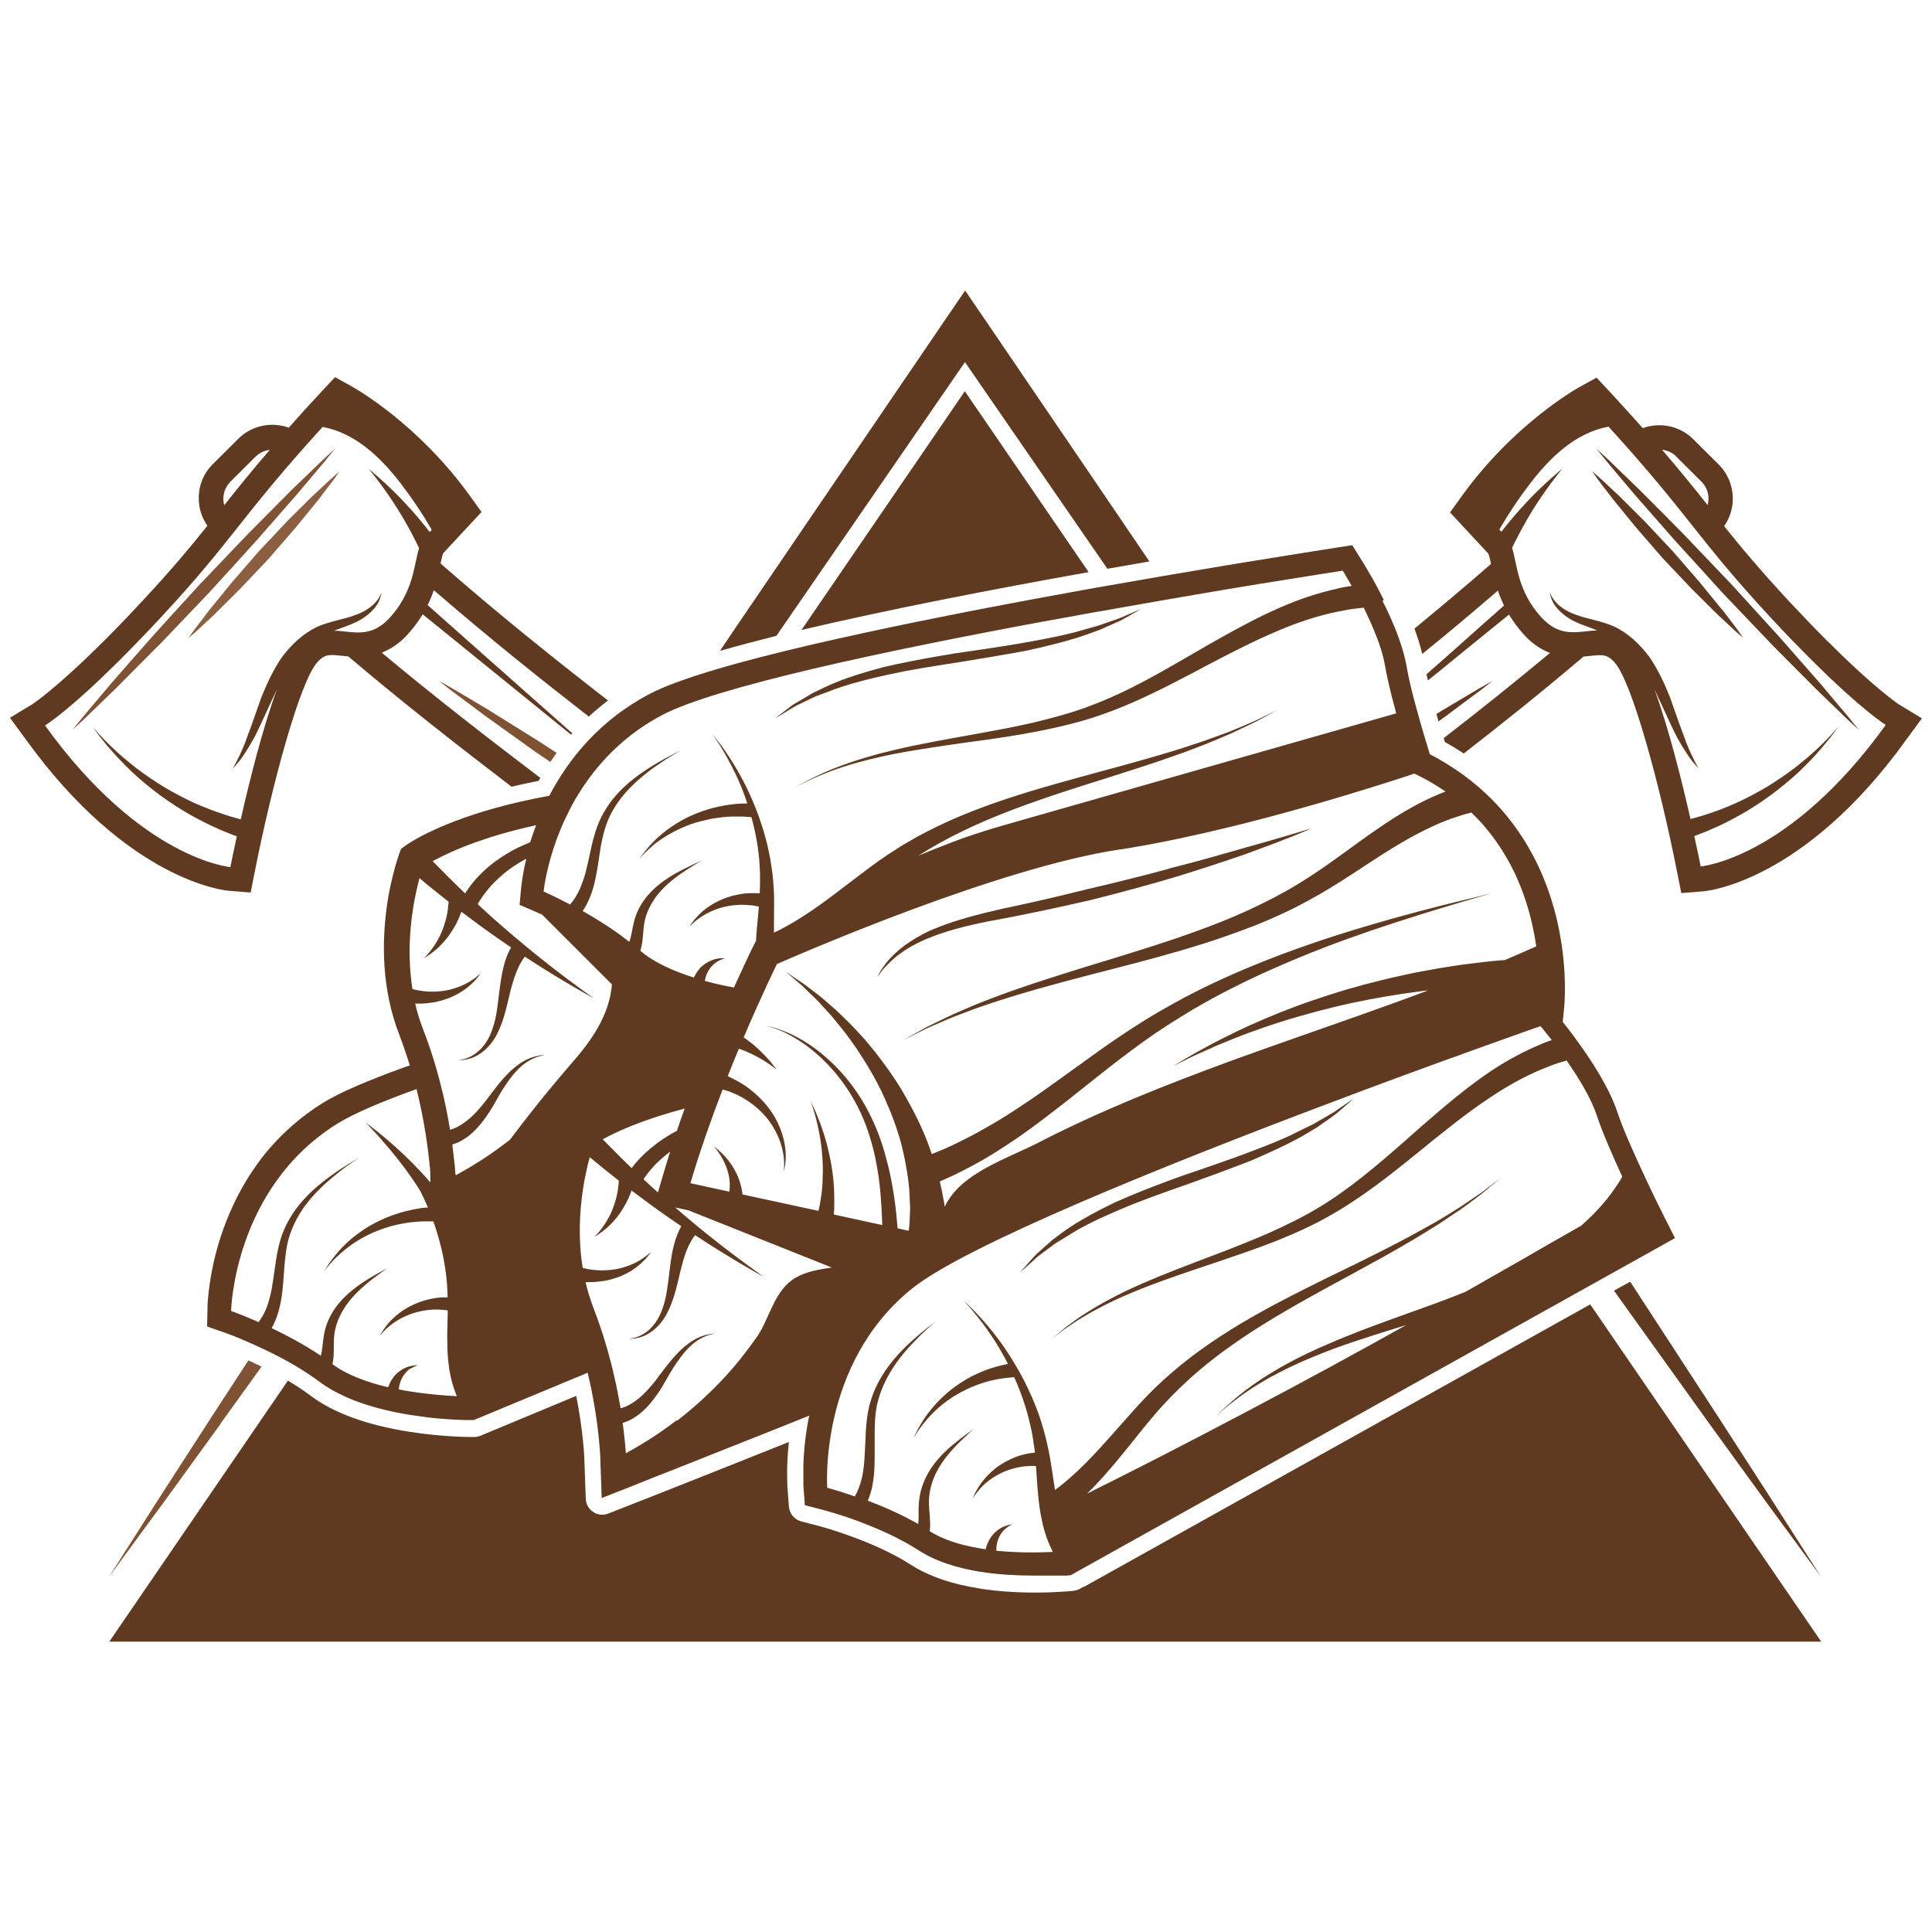 <svg xmlns="http://www.w3.org/2000/svg" id="a" viewBox="0 0 132 132"><rect width="132" height="132" fill="#fff" stroke-width="0"></rect><path d="M53.04,43.45l12.89-18.71,6.2,9,3.53,5.12c.98-.17,1.94-.34,2.87-.5l-4.17-6.14-7.28-10.7-1.14-1.67-1.14,1.67-14.56,21.39-1.05,1.56c1.18-.34,2.47-.68,3.86-1.03h-.01Z" fill="#5f3a20" stroke-width="0"></path><path d="M15.07,97.26l2.8-3.89c-.32-.15-.62-.3-.9-.42l-2.53,3.88-3.51,5.44-3.48,5.46,3.83-5.22,3.8-5.24h-.01Z" fill="#7f5234" stroke-width="0"></path><polygon points="117.41 96.83 111.38 87.57 110.27 88.18 116.78 97.26 120.58 102.5 124.41 107.72 120.92 102.27 117.41 96.83" fill="#5f3a20" stroke-width="0"></polygon><path d="M33.44,48.54c-1.03-.61-1.89-1.12-2.49-1.48-.61-.35-.96-.54-.96-.54,0,0,.31.25.87.68.56.42,1.36,1.02,2.32,1.73.97.7,2.11,1.51,3.32,2.38.36.25.73.5,1.1.75.14-.21.29-.42.43-.62-.38-.25-.76-.49-1.13-.74-1.27-.79-2.45-1.53-3.47-2.16,0,0,0,0,.01,0Z" fill="#7f5234" stroke-width="0"></path><path d="M17.12,61.01l.29-1.46c1.19-6.05,3.11-13.05,4.27-14.3.02-.03.05-.05.07-.08.47-.47.73-.46,1.66-.36.12.01.25.03.39.04,3.83,3.25,7.53,6.13,11.15,8.9.58-.14,1.2-.27,1.85-.4.04-.07.08-.13.12-.2-3.57-2.71-7.15-5.48-10.84-8.56.52-.2,1.06-.53,1.6-1.06.05-.05.1-.1.15-.16.43-.47.77-.94,1.05-1.4h0c1.07.87,2.21,1.79,3.34,2.71,2.52,2.05,5.04,4.09,6.79,5.51.03-.03.06-.06.09-.09-1.69-1.49-4.12-3.65-6.55-5.8-1.1-.97-2.19-1.94-3.22-2.86-.04-.03-.07-.07-.11-.1.17-.35.31-.69.42-1.02,3.74,3.24,7.22,6.02,10.59,8.64.42-.39.85-.75,1.31-1.1-3.63-2.82-7.38-5.81-11.44-9.36.06-.27.13-.58.18-.7l1.69-1.82.93-1-.8-1.11c-3.58-4.97-7.89-7.37-8.07-7.47l-1.14-.63-.89.95c-.86.92-1.61,1.75-2.27,2.5-1.16-.42-2.52-.17-3.45.76l-1.74,1.73c-.63.63-.97,1.46-.96,2.34,0,.68.21,1.32.59,1.87-1.16,1.45-2.42,2.97-4.46,5.16-.91.98-1.79,1.9-2.63,2.73-3.31,3.3-4.84,4.28-4.85,4.29l-1.55.94,1.07,1.46c6.99,9.7,13.61,10.34,13.88,10.36l1.49.12s0,.03,0,.03ZM15.72,32.93l1.74-1.73c.27-.27.62-.42.97-.46-1.28,1.48-2.22,2.66-3.11,3.78-.15-.55-.02-1.16.41-1.59h-.01ZM3.1,49.55s1.6-.97,5.16-4.53c.79-.79,1.68-1.71,2.67-2.77,5.11-5.5,5.45-6.86,11.11-13.08,2.25.41,4,2.11,5.37,3.9.76.99,1.46,2.04,2.09,3.13-.05.05-.09.1-.14.15-.39-.5-1.05-1.32-1.77-2.07-1.13-1.21-2.4-2.25-2.4-2.25,0,0,1.05,1.26,1.9,2.63.81,1.26,1.46,2.6,1.54,2.79-.35,1.13-.36,2.98-2.03,4.79-.04.04-.07.08-.11.11-1.26,1.27-2.45.77-3.67.74.55-.21,1.1-.38,1.58-.62.73-.37,1.22-.88,1.44-1.29.11-.21.16-.39.19-.51.02-.12.03-.18.03-.18,0,0-.03.06-.07.17-.05.11-.14.26-.28.43-.27.34-.79.72-1.49.95-.69.27-1.59.37-2.56.79-.94.45-1.77,1.22-2.41,2.09-.61.89-1.05,1.87-1.41,2.77-.33.92-.61,1.77-.89,2.49-.25.73-.51,1.31-.72,1.71-.2.4-.33.63-.33.63,0,0,.18-.19.47-.54.27-.36.63-.91,1.01-1.6.36-.7.72-1.53,1.13-2.4.13-.29.27-.58.41-.88-.97,2.63-1.88,6.27-2.47,8.88-.12-.03-.25-.07-.4-.11-.23-.06-.5-.14-.78-.24-.57-.18-1.22-.44-1.91-.73-.68-.31-1.4-.68-2.09-1.09-.69-.42-1.35-.87-1.96-1.33-.59-.47-1.14-.92-1.58-1.35-.22-.21-.42-.4-.59-.58s-.32-.33-.44-.47c-.24-.27-.37-.42-.37-.42,0,0,.12.17.33.45.1.15.24.32.4.51.15.2.33.42.54.64.4.47.9.98,1.46,1.52.57.53,1.2,1.05,1.87,1.55.67.49,1.37.94,2.05,1.33.68.38,1.33.71,1.91.96.29.13.55.24.79.33.19.08.35.14.5.19-.28,1.27-.44,2.1-.44,2.1,0,0-6.05-.49-12.66-9.67,0,0,.02-.02.02-.02Z" fill="#5f3a20" stroke-width="0"></path><path d="M10.9,44.04c1.06-1.11,2.2-2.3,3.33-3.49,1.11-1.21,2.22-2.43,3.25-3.57,1.02-1.16,1.97-2.24,2.78-3.17.8-.95,1.46-1.73,1.92-2.28.45-.56.71-.88.71-.88,0,0-.3.28-.83.77-.52.5-1.26,1.21-2.15,2.07-.87.88-1.88,1.9-2.97,2.99-1.06,1.11-2.2,2.3-3.33,3.49-1.11,1.21-2.22,2.43-3.25,3.57-1.02,1.16-1.97,2.24-2.78,3.17-.8.95-1.46,1.73-1.92,2.28-.45.56-.71.88-.71.88,0,0,.3-.28.83-.77.52-.5,1.26-1.22,2.14-2.07.87-.88,1.88-1.9,2.97-2.99h0Z" fill="#7f5234" stroke-width="0"></path><path d="M21.41,33.83c-.51.51-1.11,1.1-1.75,1.74-.62.66-1.28,1.36-1.94,2.06-.63.73-1.26,1.45-1.85,2.13-.57.7-1.1,1.35-1.56,1.91-.44.58-.8,1.06-1.06,1.39-.24.35-.38.54-.38.54,0,0,.18-.16.5-.43.31-.29.75-.7,1.28-1.19.51-.51,1.11-1.1,1.75-1.74.62-.66,1.28-1.36,1.94-2.05.63-.73,1.26-1.45,1.85-2.13.57-.7,1.1-1.35,1.56-1.91.44-.58.8-1.06,1.06-1.39.24-.35.38-.54.38-.54,0,0-.18.16-.5.43-.31.28-.75.69-1.28,1.19h0Z" fill="#8b5e3f" stroke-width="0"></path><path d="M101.11,47.2c.55-.43.87-.68.87-.68,0,0-.35.2-.96.54-.6.36-1.46.87-2.49,1.48-.12.08-.26.16-.39.24.05.17.1.33.14.51.17-.12.34-.24.5-.36.96-.72,1.76-1.32,2.32-1.73h0Z" fill="#5f3a20" stroke-width="0"></path><path d="M124.89,43.84c-.83-.83-1.71-1.75-2.63-2.73-2.03-2.19-3.3-3.71-4.46-5.16.38-.55.59-1.19.59-1.87,0-.89-.34-1.72-.96-2.34l-1.74-1.73c-.93-.93-2.29-1.18-3.45-.76-.67-.75-1.42-1.57-2.27-2.5l-.89-.95-1.14.63c-.18.1-4.49,2.5-8.07,7.47l-.8,1.11.93,1,1.69,1.82c.06.13.12.43.18.7-1.8,1.57-3.54,3.03-5.23,4.42.21.58.4,1.16.53,1.73,1.68-1.36,3.39-2.79,5.17-4.33.11.33.25.67.42,1.02-.04.03-.07.07-.11.1-1.03.91-2.13,1.88-3.22,2.86-.66.59-1.32,1.17-1.97,1.74.03.14.06.27.1.42.72-.58,1.46-1.18,2.2-1.79,1.14-.92,2.28-1.85,3.34-2.71h0c.28.46.61.93,1.05,1.4.05.05.1.11.15.16.53.53,1.07.86,1.6,1.06-2.46,2.05-4.87,3.97-7.26,5.82.03.09.05.18.08.27.45.24.87.51,1.29.78,2.68-2.08,5.39-4.25,8.18-6.62.14-.01.27-.03.39-.04.93-.1,1.19-.11,1.66.36.02.02.05.05.07.08,1.16,1.25,3.08,8.25,4.27,14.3l.29,1.46,1.49-.12c.28-.02,6.9-.66,13.88-10.36l1.07-1.46-1.55-.94s-1.55-.99-4.85-4.29h-.02ZM114.52,31.19l1.74,1.73c.43.43.56,1.04.41,1.59-.89-1.12-1.84-2.3-3.11-3.78.36.04.7.19.97.46h-.01ZM116.2,59.22s-.16-.83-.44-2.1c.15-.05.32-.11.5-.19.24-.09.51-.2.79-.33.58-.24,1.23-.58,1.91-.96.68-.39,1.38-.84,2.05-1.33.66-.5,1.3-1.02,1.87-1.55.56-.53,1.06-1.05,1.46-1.52.21-.23.38-.45.54-.64.16-.19.29-.36.4-.51.21-.29.33-.45.33-.45,0,0-.14.15-.37.42-.12.14-.27.29-.44.47-.17.18-.37.38-.59.58-.44.42-.98.88-1.58,1.35-.6.46-1.27.91-1.96,1.33-.69.41-1.41.78-2.09,1.09-.69.3-1.34.56-1.9.73-.28.1-.54.17-.78.24-.15.04-.28.08-.4.11-.59-2.61-1.5-6.25-2.47-8.88.14.29.28.59.41.88.41.87.77,1.7,1.13,2.4.38.69.74,1.24,1.01,1.6.29.36.47.54.47.54,0,0-.14-.22-.33-.63-.21-.4-.47-.98-.72-1.71-.28-.71-.56-1.57-.89-2.49-.36-.91-.8-1.88-1.41-2.77-.64-.87-1.46-1.64-2.41-2.09-.96-.42-1.86-.52-2.56-.79-.7-.23-1.22-.6-1.49-.95-.14-.17-.23-.32-.28-.43-.05-.11-.07-.17-.07-.17,0,0,.01.06.03.18.03.12.08.3.19.51.22.41.72.92,1.44,1.29.48.23,1.03.4,1.58.62-1.22.04-2.4.53-3.67-.74l-.11-.11c-1.68-1.8-1.68-3.65-2.04-4.79.09-.19.73-1.52,1.54-2.79.86-1.37,1.9-2.63,1.9-2.63,0,0-1.27,1.04-2.4,2.25-.72.76-1.39,1.57-1.77,2.07-.05-.05-.09-.1-.14-.15.63-1.09,1.33-2.14,2.09-3.13,1.37-1.79,3.12-3.49,5.37-3.9,5.66,6.22,6,7.57,11.11,13.08.99,1.07,1.88,1.98,2.67,2.77,3.56,3.56,5.16,4.53,5.16,4.53-6.61,9.18-12.66,9.67-12.66,9.67l.02.02h0Z" fill="#5f3a20" stroke-width="0"></path><path d="M118.35,39.98c-1.14-1.19-2.27-2.38-3.33-3.49-1.08-1.1-2.1-2.12-2.97-2.99-.89-.86-1.63-1.57-2.14-2.07-.53-.49-.83-.77-.83-.77,0,0,.26.32.71.88.46.55,1.12,1.34,1.92,2.28.81.93,1.76,2.01,2.78,3.17,1.04,1.14,2.15,2.35,3.25,3.57,1.14,1.19,2.27,2.38,3.33,3.49,1.09,1.1,2.1,2.12,2.97,2.99.89.86,1.63,1.57,2.14,2.07.53.49.83.77.83.77,0,0-.26-.32-.71-.88-.46-.55-1.13-1.34-1.92-2.28-.81-.93-1.76-2.01-2.78-3.17-1.04-1.14-2.14-2.35-3.25-3.57Z" fill="#5f3a20" stroke-width="0"></path><path d="M117.66,41.66c-.46-.56-.99-1.21-1.56-1.91-.59-.68-1.22-1.4-1.85-2.13-.66-.7-1.32-1.4-1.94-2.06-.64-.64-1.24-1.23-1.75-1.74-.53-.49-.97-.9-1.28-1.19-.32-.28-.5-.43-.5-.43,0,0,.14.2.38.54.25.34.62.82,1.06,1.39.46.56.99,1.21,1.56,1.91.59.68,1.22,1.4,1.85,2.13.66.7,1.32,1.4,1.94,2.05.64.64,1.24,1.23,1.75,1.74.53.49.97.9,1.28,1.19.32.28.5.43.5.43,0,0-.14-.2-.38-.54-.25-.33-.62-.82-1.05-1.39h0Z" fill="#5f3a20" stroke-width="0"></path><path d="M54.76,43.04c5.93-1.4,13.16-2.8,19.62-3.95l-8.46-12.36s-11.16,16.31-11.16,16.31Z" fill="#5f3a20" stroke-width="0"></path><path d="M74.02,108.41l-.24.14c-.14.08-.29.12-.45.14l-.29.03c-.1,0-1,.09-2.27.09-1.38,0-2.68-.09-3.85-.28-1.91-.3-3.5-.85-4.72-1.64-2.53-1.63-6.11-2.59-6.14-2.6l-1.31-.34c-.47-.12-.81-.53-.85-1.02l-.1-1.33c0-.17-.09-1.36.1-3.08-7.23,2.89-9.85,3.91-9.87,3.92l-2.47.97c-.13.05-.27.08-.41.08-.22,0-.44-.06-.62-.19-.31-.2-.5-.54-.51-.91l-.1-2.83s-.07-1.76-.55-4.19l-6.27,2.61-.26.11c-.14.06-.29.09-.44.09h-.3c-.2,0-1.99-.02-4.15-.36-2.91-.46-5.18-1.29-6.74-2.47-.48-.36-1-.7-1.54-1.02l-12.2,17.83h116.96l-15.78-23.04-34.61,19.31-.02-.02h0Z" fill="#5f3a20" stroke-width="0"></path><path d="M76.43,42.26c-.2.07-.42.15-.66.23-.23.08-.48.17-.75.26-.13.04-.27.08-.42.12s-.29.08-.44.12c-1.17.36-2.6.64-4.13.91-.38.07-.78.13-1.17.2-1.19.19-2.43.37-3.68.55-.41.07-.82.14-1.24.21-1.23.22-2.44.45-3.58.72-1.13.3-2.19.62-3.12.99-.31.12-.6.25-.88.38-.28.13-.54.26-.79.38-.24.14-.47.27-.68.4-.21.12-.41.24-.6.35-.09.05-.17.11-.25.17s-.15.12-.22.17c-.56.43-.88.67-.88.67,0,0,.35-.2.95-.57.15-.09.31-.2.5-.3.19-.09.4-.19.62-.3s.46-.22.71-.34c.26-.1.53-.2.82-.3.28-.12.58-.23.89-.33.93-.31,2-.58,3.13-.83.38-.08.76-.16,1.15-.24.79-.15,1.6-.29,2.42-.42.41-.06.82-.13,1.24-.19,1.65-.27,3.3-.54,4.84-.83,1.52-.34,2.94-.69,4.1-1.11.29-.11.57-.2.83-.3.25-.11.5-.22.72-.32s.44-.2.64-.28c.19-.09.36-.2.52-.28.31-.18.55-.32.71-.41s.25-.14.25-.14c0,0-.29.12-.8.34-.07.03-.15.07-.23.1-.16.07-.34.16-.54.23h.02Z" fill="#5f3a20" stroke-width="0"></path><path d="M79.91,59.34c-.45.12-.91.25-1.38.37-.47.12-.94.24-1.42.36-.96.24-1.93.48-2.9.7-.97.24-1.94.48-2.91.7-.48.11-.96.22-1.43.32s-.94.21-1.4.3c-1.61.37-3.12.76-4.39,1.27-.18.07-.36.15-.53.22-.68.31-1.26.67-1.75,1.02-.12.09-.23.18-.34.27-.32.27-.59.54-.8.78-.27.34-.46.61-.57.82-.11.2-.17.31-.17.31,0,0,.07-.1.21-.28.09-.14.24-.32.44-.52.07-.07.13-.14.21-.21.07-.08.15-.15.24-.23.52-.46,1.27-.96,2.24-1.37.16-.07.33-.13.5-.2s.35-.13.53-.19c1.27-.44,2.78-.76,4.41-1.05.46-.09.94-.18,1.41-.28.96-.19,1.93-.4,2.91-.62.49-.11.98-.22,1.47-.33,1.95-.49,3.88-1.01,5.68-1.54,1.79-.55,3.44-1.09,4.86-1.58,1.4-.51,2.56-.95,3.36-1.27.2-.08.38-.16.53-.22.46-.19.72-.3.72-.3,0,0-.07.02-.2.06-.21.06-.6.17-1.12.33-.31.09-.68.2-1.09.32-.68.2-1.49.43-2.39.68-.36.11-.73.21-1.12.32s-.79.22-1.2.34c-.82.23-1.7.46-2.61.69h0Z" fill="#5f3a20" stroke-width="0"></path><path d="M94.54,40.98c-.34-.69-.68-1.31-.95-1.77-.27-.47-.47-.79-.54-.9l-.66-1.06-1.11.17c-.12.02-.47.07-1.01.16-1.07.17-2.9.46-5.23.84-.47.08-.95.16-1.46.24-2.52.42-5.5.93-8.67,1.49-.64.11-1.28.23-1.93.35-2.92.53-5.96,1.1-8.93,1.7-2.31.46-4.58.94-6.73,1.42-.61.14-1.22.27-1.81.41-5.02,1.17-9.14,2.34-11.12,3.38-3.46,1.81-5.57,4.49-6.86,6.96-5.48.99-8.44,2.54-9.42,3.14-.23.14-.35.23-.37.24l-.34.25-.15.41s-.03.09-.06.19c0,.02-.02.05-.03.08-.04.12-.08.27-.14.46-.02.07-.04.14-.06.22-.09.32-.18.71-.28,1.15-.05.22-.09.46-.14.71s-.08.52-.12.79c-.32,2.35-.36,5.56.87,8.71.18.47.34.93.49,1.39.08.23.15.46.22.68-.21.08-.41.15-.62.22-.21.08-.41.15-.6.22-1.15.43-2.17.85-3.03,1.24-.69.32-1.27.62-1.73.91-1.42.89-2.58,1.92-3.54,3.01-.32.36-.61.73-.88,1.11-.55.75-1,1.51-1.39,2.27-.77,1.51-1.25,2.97-1.55,4.21-.04.15-.07.3-.1.45-.28,1.32-.36,2.31-.38,2.7v.17l-.03,1.33,1.31.46s.14.05.38.14c.16.06.36.14.59.24.89.37,2.28.99,3.64,1.78.61.36,1.22.75,1.78,1.17.25.19.53.37.83.54.41.23.85.45,1.34.65,1.14.46,2.49.82,4.06,1.07.4.06.79.11,1.15.16.12.01.24.03.36.04.35.04.68.06.97.08.49.04.88.05,1.15.06h.65l.13-.05.13-.05,7.53-3.13c.1.4.18.8.26,1.17.08.38.14.74.2,1.08.06.34.11.67.15.97.02.15.04.3.06.44.16,1.26.19,2.05.19,2.07l.1,2.83,2.47-.97s.02,0,.04-.02c.02,0,.04-.02.07-.03.19-.07.61-.24,1.33-.53.08-.03.17-.07.26-.1.18-.07.38-.15.59-.23.64-.25,1.43-.57,2.39-.95.8-.32,1.71-.68,2.74-1.09.21-.08.42-.17.64-.25,1.09-.43,2.3-.92,3.65-1.46-.14.66-.23,1.27-.29,1.83-.02.14-.03.28-.04.41-.04.4-.06.76-.07,1.08v1.47l.1,1.33,1.31.34s.07.02.18.05c.22.06.64.19,1.18.36.27.09.57.19.89.31.16.06.32.12.49.19.34.13.69.27,1.05.43.18.08.36.16.54.24.36.17.73.35,1.09.55.36.19.71.4,1.05.62.41.26.86.5,1.37.7.34.14.69.26,1.07.37s.78.2,1.2.29c.21.04.42.08.64.11h0c.31.05.62.09.93.12.03,0,.06,0,.09.01.29.03.58.05.86.07h.12c.27.02.54.03.79.04h.13c.25,0,.49.01.72.01h2.19l.29-.03.24-.14,39.89-22.25,1.14-.64-.45-.89-.23-.45s-.16-.32-.4-.81c-.06-.12-.13-.26-.2-.4-.49-1.01-1.2-2.51-1.8-3.89-.04-.1-.08-.2-.13-.3-.08-.2-.16-.39-.24-.57-.15-.37-.29-.73-.4-1.05-.03-.08-.06-.16-.08-.23-.55-1.66-1.77-3.54-2.76-4.89-.12-.17-.24-.33-.35-.48-.08-.11-.16-.21-.23-.3-.15-.19-.28-.36-.4-.51l.11-1.1v-.06c0-.06.01-.16.02-.3.01-.21.02-.51.02-.87,0-1.22-.13-3.23-.76-5.47-1.13-4-3.41-7.21-6.66-9.41-.57-.39-1.18-.75-1.81-1.08-.39-1.27-.93-3.08-1.29-4.58-.12-.5-.22-.97-.29-1.37-.03-.18-.07-.37-.11-.55-.22-.94-.6-1.95-1.02-2.89-.17-.37-.34-.74-.52-1.08l.09-.08h0ZM59.28,102.56c.08-.18.15-.39.22-.62s.12-.49.16-.77c.09-.55.1-1.18.1-1.83v-1.35c0-.69.02-1.38.17-2.04.05-.22.11-.44.18-.65.14-.42.32-.82.52-1.2.5-.94,1.15-1.72,1.72-2.32.34-.36.65-.67.91-.9.08-.08.16-.15.24-.22s.14-.12.19-.17c.17-.15.26-.23.26-.23,0,0-.04.03-.13.1-.04.03-.09.07-.15.12s-.13.1-.21.16c-.31.24-.74.59-1.23,1.04-.25.23-.51.48-.77.76-.13.14-.26.29-.39.44s-.26.32-.38.49c-.51.68-.95,1.49-1.22,2.4-.21.69-.28,1.42-.32,2.11,0,.23-.02.46-.03.68-.02.45-.04.87-.07,1.27-.03.39-.08.76-.15,1.08-.13.59-.32,1.03-.5,1.33-1.11-.39-1.88-.59-1.88-.59,0,0-.62-8.45,5.79-13.61,3.71-2.98,17.48-8.51,28.44-12.64.89-.33,1.76-.66,2.6-.98,1.97-.73,3.81-1.41,5.41-1.99.23-.08.46-.17.68-.24.44-.16.86-.31,1.26-.46,2.8-1.01,4.55-1.62,4.55-1.62,0,0,.02.02.06.07.04.04.09.11.16.19.13.16.32.4.55.69-.07.02-.14.05-.22.08-.24.08-.51.19-.81.33-.54.23-1.17.54-1.86.93-.17.1-.35.2-.53.31-.54.33-1.11.71-1.69,1.14-1.56,1.14-3.24,2.61-5.01,4.18-1.78,1.56-3.68,3.2-5.83,4.49-.27.16-.54.32-.82.47s-.56.3-.84.44c-.56.28-1.13.55-1.71.81-1.15.5-2.31.96-3.43,1.39-.56.21-1.12.42-1.66.63-.82.31-1.6.62-2.35.92-.75.31-1.45.61-2.11.92-.22.1-.43.2-.64.31-.21.1-.4.2-.6.31-.39.2-.75.41-1.08.6-.17.1-.33.2-.48.29-.46.29-.86.56-1.19.82-.11.08-.22.15-.32.23s-.19.15-.27.22c-.17.14-.3.26-.42.35-.23.19-.35.29-.35.29,0,0,.13-.1.36-.28.06-.04.12-.09.2-.15s.15-.12.24-.18c.17-.13.37-.27.61-.42.34-.24.75-.49,1.22-.76.16-.09.32-.18.49-.27.68-.37,1.47-.75,2.36-1.12,1.77-.75,3.92-1.46,6.22-2.23,1.15-.39,2.34-.8,3.53-1.26.89-.36,1.78-.73,2.64-1.16.29-.14.58-.29.86-.45.57-.31,1.12-.64,1.66-.99,1.61-1.04,3.09-2.21,4.47-3.33,1.84-1.5,3.55-2.88,5.11-3.91,1.55-1.05,2.95-1.73,3.96-2.11.5-.22.92-.32,1.19-.41.04,0,.08-.02.11-.04.2.29.41.6.61.91s.4.64.58.96c.37.65.68,1.3.88,1.9.38,1.15,1.08,2.75,1.74,4.18-.11.18-.24.41-.42.66-.36.55-.9,1.24-1.63,1.97-.24.24-.51.49-.79.74h-.02c-1.32.75-2.63,1.5-3.94,2.26-1.3.74-2.61,1.49-3.91,2.23-.71.29-1.43.56-2.16.83-2,.73-4.02,1.42-5.87,2.17-.23.09-.46.19-.69.28-.45.19-.89.38-1.32.57-1.07.48-2.04.98-2.89,1.48-1.36.8-2.41,1.6-3.09,2.21-.35.29-.6.55-.78.72s-.27.26-.27.26l.02-.02s.13-.11.26-.23c.19-.16.44-.41.81-.68.62-.5,1.52-1.13,2.67-1.77.16-.09.33-.18.51-.27,1.22-.64,2.68-1.26,4.29-1.84.23-.08.46-.16.7-.24,1.2-.41,2.47-.8,3.76-1.2-1.72.96-3.44,1.91-5.17,2.85-3.83,2.08-7.7,4.12-11.59,6.12-1.68.86-3.36,1.71-5.05,2.55.71-.69,1.53-1.6,2.41-2.69.72-.87,1.47-1.86,2.33-2.85.17-.2.35-.39.53-.59.36-.39.74-.78,1.14-1.16.4-.38.81-.76,1.25-1.13.65-.55,1.34-1.09,2.06-1.6s1.46-1.01,2.22-1.48c2.03-1.27,4.15-2.41,6.14-3.49.5-.27.99-.54,1.46-.8.24-.13.47-.26.71-.39,1.16-.65,2.24-1.28,3.2-1.88.39-.23.75-.47,1.09-.7s.66-.45.97-.65c.15-.11.29-.21.43-.31.41-.3.78-.58,1.09-.82.2-.17.38-.32.54-.45s.29-.24.4-.33l.33-.27s-.03.02-.09.07c-.03.02-.07.05-.11.08-.17.13-.45.34-.82.62-.09.07-.19.15-.3.23-.11.07-.22.15-.34.23-.36.25-.77.52-1.23.83-.16.1-.32.19-.48.3-.5.31-1.03.64-1.63.96-.39.22-.8.45-1.23.68-.64.35-1.33.7-2.04,1.06-.48.24-.96.48-1.46.73-.25.12-.5.25-.76.37-1.02.5-2.08,1.01-3.14,1.55-1.07.54-2.14,1.1-3.2,1.7-2.11,1.19-4.14,2.55-5.85,4.06-.22.19-.43.38-.63.57-.61.57-1.18,1.16-1.7,1.74-.68.77-1.33,1.5-1.93,2.17-.3.33-.58.65-.86.94-.83.88-1.57,1.57-2.16,2.04-.19.16-.37.29-.53.41-.05-.32-.1-.65-.15-.99-.08-.55-.17-1.13-.29-1.73-.13-.6-.27-1.2-.46-1.8-.18-.6-.4-1.19-.65-1.76s-.51-1.12-.8-1.64c-.57-1.04-1.19-1.97-1.78-2.72-.44-.56-.85-1.03-1.2-1.4-.11-.12-.22-.23-.32-.33-.39-.39-.62-.61-.62-.61,0,0,.21.23.57.65.27.32.61.74.99,1.26.12.17.25.36.38.55.38.56.76,1.21,1.12,1.91-.04,0-.09.02-.15.03-.12.02-.27.06-.44.1-.17.04-.36.09-.56.16-.4.12-.85.32-1.32.55-.46.24-.92.53-1.35.86-.43.34-.82.7-1.16,1.08-.17.19-.32.38-.46.56-.07.09-.14.18-.2.27s-.12.18-.17.26c-.11.17-.2.33-.28.47-.08.14-.15.27-.2.38-.08.16-.13.27-.15.31v.02-.02s.1-.14.19-.29c.03-.05.07-.11.1-.16.04-.06.08-.12.13-.18.09-.13.2-.28.33-.43.06-.08.13-.16.2-.24.21-.24.46-.48.73-.73.18-.16.38-.32.59-.47s.42-.3.65-.43c.45-.26.92-.49,1.38-.66.46-.17.9-.3,1.29-.37.19-.04.37-.07.53-.09.16-.02.3-.04.42-.05.15-.01.26-.02.32-.03.46,1.02.85,2.14,1.1,3.27.14.57.22,1.15.3,1.71,0,.06.01.12.02.18h-.06c-.17.02-.4.05-.68.12-.28.06-.58.17-.89.31s-.62.32-.91.52c-.57.42-1.04.95-1.31,1.39-.14.22-.24.42-.3.55-.06.14-.1.22-.1.22,0,0,.01-.02.04-.05s.06-.08.1-.14c.08-.12.21-.29.38-.48.33-.38.87-.79,1.47-1.07s1.26-.43,1.76-.45c.23-.02.43-.02.57,0,.01.19.03.38.04.57.07,1.1.15,2.16.36,3.11.04.22.09.43.15.63.11.4.25.77.39,1.1.07.16.14.31.21.45-.8.04-2.27.08-3.86-.08,0-.22.02-.48.11-.73.12-.35.34-.65.57-.82.11-.09.21-.15.29-.19.04-.02.07-.03.09-.04s.03-.02.03-.02c0,0-.05,0-.14.02-.09.01-.21.04-.36.1-.29.1-.64.34-.9.67-.05.07-.1.14-.14.21-.13.22-.22.47-.28.7-.08-.01-.16-.02-.25-.04-.82-.13-1.63-.32-2.36-.6-.44-.17-.85-.36-1.21-.6.03-.21.04-.45.02-.7,0-.23-.03-.48-.05-.73s-.03-.5-.02-.75c.03-.51.15-1.03.36-1.52.41-.99,1.15-1.8,1.72-2.37.29-.28.54-.51.71-.67.18-.16.28-.25.28-.25,0,0-.11.08-.3.22-.14.1-.34.24-.56.41-.07.06-.15.11-.23.18-.64.5-1.48,1.22-2.04,2.22-.28.49-.49,1.05-.58,1.62-.07.43-.07.84-.07,1.19v.33c0,.12-.02.23-.03.33-1.14-.65-2.36-1.18-3.41-1.58h0l-.04.02ZM96.62,52.85c.79.37,1.49.78,2.14,1.23-.13.05-.26.1-.4.16-.56.23-1.23.54-1.95.95-.72.4-1.5.89-2.32,1.46-.41.28-.83.58-1.26.89-1.29.93-2.68,1.98-4.23,2.91-1.03.63-2.15,1.2-3.32,1.74s-2.39,1.02-3.64,1.47c-.62.23-1.25.44-1.88.65-.63.21-1.26.41-1.89.61-1.25.4-2.5.77-3.7,1.14-2.4.74-4.63,1.46-6.5,2.18-.46.18-.92.35-1.33.53-.42.18-.81.35-1.18.51-.18.08-.36.17-.53.25-.51.24-.96.47-1.35.66-1,.56-1.58.88-1.58.88,0,0,.59-.29,1.62-.81.54-.23,1.17-.52,1.92-.82.38-.14.78-.3,1.21-.46.42-.16.88-.3,1.36-.47,1.9-.63,4.16-1.26,6.6-1.89.61-.16,1.23-.32,1.86-.48,1.89-.49,3.84-1,5.77-1.61.32-.1.64-.2.96-.31.96-.32,1.9-.66,2.82-1.02.31-.12.61-.25.91-.38.9-.39,1.77-.8,2.6-1.26.28-.15.55-.3.81-.45.53-.31,1.04-.62,1.53-.93,1.23-.78,2.34-1.55,3.38-2.18,1.65-1.03,3.09-1.71,4.14-2.08.53-.18.94-.31,1.23-.38.04,0,.07-.02.1-.03,1.31,1.25,2.25,2.66,2.93,4.06.1.2.19.4.27.6.52,1.2.85,2.38,1.06,3.45.04.18.07.36.1.53s.05.34.08.51c-.72.32-1.44.63-2.16.94h-.14c-.51.04-1.1.1-1.72.18-.32.04-.64.08-.98.12-1.01.14-2.11.33-3.26.55-.38.08-.77.16-1.16.25-.78.17-1.58.37-2.37.58-.4.11-.79.22-1.19.33-.79.24-1.57.49-2.33.75s-1.5.54-2.21.82c-1.41.57-2.7,1.15-3.77,1.7-.27.14-.53.27-.77.39-.24.13-.47.26-.68.37-.32.17-.61.33-.86.48-.08.05-.16.1-.24.14-.45.27-.76.45-.88.52-.04.02-.06.04-.06.04,0,0,.2-.1.57-.28l.42-.21c.31-.16.7-.33,1.15-.53.22-.1.46-.21.71-.32s.52-.21.8-.33c.28-.12.57-.23.87-.35.91-.35,1.93-.71,3.02-1.05.36-.11.73-.23,1.11-.33.38-.11.76-.21,1.15-.32.77-.2,1.57-.4,2.36-.57,1.6-.34,3.22-.61,4.75-.81.16-.02.32-.04.48-.05-1.67.63-3.36,1.23-5.05,1.83-2.82,1-5.64,1.97-8.44,2.99-1.12.41-2.24.83-3.35,1.26-2.22.86-4.41,1.76-6.56,2.75-1.07.49-2.14,1.01-3.19,1.55-2.19,1.13-5.39,2.11-6.43,4.4-.03-.18-.06-.38-.1-.57-.06-.37-.15-.76-.24-1.16.06-.03.12-.05.19-.08.11-.05.23-.1.35-.16.12-.06.26-.12.4-.18.42-.2.89-.44,1.42-.73.17-.1.35-.2.54-.3.37-.21.75-.44,1.15-.7.4-.25.81-.52,1.24-.82.64-.44,1.3-.92,1.98-1.44.91-.69,1.85-1.43,2.82-2.21.24-.19.49-.39.74-.59.99-.78,2.02-1.58,3.09-2.35,1.07-.77,2.21-1.49,3.36-2.18,1.75-1.03,3.57-1.94,5.37-2.74.6-.27,1.2-.52,1.79-.77,1.18-.49,2.35-.94,3.46-1.34.56-.2,1.1-.39,1.63-.57s1.04-.35,1.53-.51c.25-.08.49-.16.72-.23,1.65-.53,3.05-.95,4.07-1.25,1.17-.34,1.83-.53,1.83-.53,0,0-.38.09-1.07.26-.11.03-.24.06-.37.09s-.27.07-.42.1c-.3.07-.62.15-.98.24-.18.05-.36.09-.56.14-.96.24-2.09.54-3.35.89-.5.14-1.02.29-1.56.45-2.96.87-6.44,2.03-9.86,3.58-.93.42-1.86.87-2.77,1.35-1.21.65-2.4,1.33-3.53,2.07-1.13.73-2.21,1.49-3.24,2.24-1.03.74-2.02,1.46-2.97,2.13-.47.33-.93.65-1.39.95-.22.15-.45.3-.67.44s-.43.28-.65.41c-.21.13-.42.26-.63.38-.21.12-.41.24-.61.35-.59.34-1.15.63-1.66.88-.34.17-.66.32-.95.45-.15.07-.29.12-.42.18-.11.04-.21.08-.3.12-.1.04-.19.08-.27.11-.06-.18-.12-.36-.19-.55-.46-1.27-1.12-2.57-1.86-3.82-.37-.62-.78-1.22-1.2-1.79-.21-.29-.43-.57-.64-.84-.22-.27-.44-.54-.65-.79-.11-.12-.23-.25-.34-.37s-.22-.24-.33-.36c-.22-.24-.44-.46-.66-.67s-.43-.42-.64-.62c-.22-.19-.43-.37-.63-.55-.39-.36-.79-.65-1.13-.91-.17-.13-.33-.25-.48-.36-.15-.1-.29-.2-.42-.28-.19-.13-.35-.24-.47-.32-.04-.03-.08-.05-.11-.08-.14-.09-.21-.14-.21-.14,0,0,.27.23.73.63.12.1.25.21.39.33.13.13.28.27.43.42.31.3.66.62,1,1.02.18.19.36.39.55.6.18.21.36.44.55.67.39.45.74.97,1.12,1.49.71,1.07,1.42,2.23,1.96,3.45.14.3.26.61.39.91.25.61.46,1.22.64,1.82.09.3.17.6.23.89.07.29.13.58.18.86.16.84.26,1.62.28,2.3,0,.23.02.45.03.65,0,.2,0,.4-.02.58,0,.18,0,.35-.02.51,0,.16-.02.3-.04.42,0,.05,0,.09-.02.14l-.76-.17v-.07c-.02-.24-.05-.53-.08-.87s-.08-.72-.14-1.13c-.09-.62-.21-1.33-.39-2.08-.12-.5-.26-1.02-.43-1.55s-.38-1.07-.62-1.6c-.12-.27-.25-.53-.39-.79-.55-1.05-1.27-2.02-2.03-2.82-.19-.2-.39-.39-.58-.57-.59-.54-1.19-.99-1.75-1.32-.75-.45-1.41-.72-1.88-.86-.23-.08-.42-.12-.54-.15-.13-.03-.19-.05-.19-.05,0,0,.07.02.19.06s.31.09.54.18c.23.08.51.2.81.36.31.16.65.36,1,.6.36.24.72.53,1.09.86s.73.7,1.08,1.11c.35.41.68.85.98,1.32s.57.96.81,1.47c.94,2.04,1.26,4.21,1.38,5.8,0,.19.03.38.04.55.03.53.04.98.06,1.33l-3.31-.72c.02-.21.03-.47.03-.78,0-.39,0-.85-.04-1.35s-.11-1.02-.21-1.54c-.05-.26-.11-.52-.17-.78-.12-.51-.27-1-.42-1.44-.07-.22-.15-.42-.23-.61-.14-.38-.28-.69-.38-.9-.1-.21-.16-.34-.16-.34,0,0,.02.07.07.2,0,.04.03.09.05.15.05.17.12.39.19.64.02.09.05.18.07.27.2.76.38,1.78.43,2.78.03.5.02,1,0,1.45s-.07.88-.13,1.23c-.05.32-.1.58-.15.77l-5.19-1.12c-.03-.33-.13-.74-.28-1.14-.05-.13-.11-.27-.18-.39-.27-.54-.65-1-.96-1.3-.16-.15-.29-.27-.39-.34s-.15-.12-.15-.12c0,0,.05.05.12.15.08.09.19.23.3.41.23.34.46.84.58,1.33.11.45.11.89.06,1.21l-2.66-.58c.32-1.09.68-2.19,1.05-3.26s.76-2.13,1.15-3.14c.19.05.44.12.74.25.33.13.72.34,1.1.61.39.27.77.6,1.1.99.68.78,1.08,1.77,1.2,2.52.07.38.07.69.06.91,0,.22-.02.34-.02.34,0,0,.03-.12.07-.33.04-.21.08-.52.06-.91-.02-.77-.3-1.86-.95-2.82-.24-.36-.52-.69-.82-.99-.1-.1-.2-.19-.3-.28-.31-.27-.62-.51-.92-.69-.1-.06-.2-.12-.29-.17-.13-.07-.25-.13-.36-.19s-.22-.11-.32-.15c.26-.65.51-1.28.76-1.88.29.1.65.24,1,.42.41.2.81.45,1.1.65.29.2.48.36.48.36,0,0-.14-.2-.37-.48s-.57-.64-.94-.98c-.31-.29-.65-.54-.94-.74,1.27-2.98,2.27-5.01,2.27-5.01,0,0,4.12-1.83,9.29-3.75,4.57-1.69,9.96-3.45,14.07-4.07.27-.04.55-.08.83-.13,2.23-.37,4.6-.89,6.89-1.45.29-.07.57-.14.85-.21,2.26-.57,4.42-1.18,6.25-1.72.23-.07.45-.13.67-.2.65-.2,1.26-.38,1.8-.55,1.81-.56,2.92-.94,2.92-.94h-.03,0ZM31.12,80.27c-.02-.32-.06-.8-.14-1.42-.02-.2-.05-.42-.08-.65.26-.08.58-.21.88-.42.52-.33.99-.86,1.42-1.46.08-.12.17-.24.25-.37.16-.25.32-.51.46-.77.07-.13.15-.26.22-.39.22-.38.46-.74.7-1.07.33-.44.67-.81,1.03-1.06.35-.26.69-.4.95-.48.12-.04.23-.06.3-.07s.11-.02.11-.02h-.11c-.07,0-.18,0-.31.04-.13.02-.29.06-.47.12-.09.03-.18.07-.27.11s-.19.09-.29.15c-.39.22-.81.56-1.19.97-.39.41-.75.88-1.11,1.36-.35.47-.71.93-1.09,1.3-.37.38-.77.66-1.12.85-.18.09-.36.16-.51.2-.08-.47-.17-.98-.28-1.52-.06-.27-.12-.54-.18-.82-.33-1.4-.77-2.96-1.39-4.54-.11-.29-.21-.58-.3-.87-.09-.29-.17-.58-.23-.87h.33c.29,0,.62-.04.97-.09.34-.07.69-.17,1.03-.3.67-.27,1.24-.67,1.6-1.04.19-.18.32-.34.41-.46.04-.06.08-.11.1-.14s.04-.05.04-.05c0,0-.06.06-.17.15-.11.1-.28.23-.49.36-.42.28-1.04.54-1.71.67-.67.12-1.35.1-1.86,0-.13-.02-.24-.04-.34-.07-.03,0-.07-.02-.1-.02-.48-3.02.03-5.82.41-7.3.03-.1.05-.19.07-.28.15.12.31.25.48.4s.37.3.57.46c.29.23.61.49.94.75,0,.06,0,.14-.02.22s-.02.18-.03.29c-.03.21-.07.45-.14.71s-.15.52-.26.78c-.05.13-.11.26-.17.38-.19.37-.4.7-.6.95-.13.17-.25.3-.33.39s-.14.14-.14.14c0,0,.25-.14.59-.4.26-.19.56-.47.84-.8.09-.11.19-.22.27-.34.17-.24.33-.49.47-.74.13-.25.24-.49.32-.71.03-.07.05-.13.07-.19.78.59,1.62,1.21,2.48,1.81.31.21.61.42.92.63-.03.06-.07.13-.12.22-.12.24-.27.6-.38,1.05-.09.33-.16.71-.22,1.11-.04.27-.07.55-.11.83-.05.42-.1.86-.17,1.28-.05.28-.11.56-.19.82-.08.26-.17.52-.28.75-.22.46-.52.84-.84,1.09-.23.2-.48.32-.68.4-.07.03-.13.05-.19.07-.06.02-.11.03-.16.04-.05,0-.09.02-.12.02-.07,0-.1.02-.1.02h.11c.07,0,.17,0,.3-.03s.28-.05.44-.11c.17-.06.35-.14.53-.26.09-.06.18-.12.27-.19.27-.22.53-.5.75-.84.29-.46.51-1.01.68-1.57.17-.56.29-1.14.42-1.66.03-.13.06-.26.1-.38.1-.37.21-.7.32-.98.15-.38.31-.66.43-.84.06-.1.12-.17.15-.21.96.63,1.87,1.2,2.63,1.65,1.24.74,2.08,1.2,2.08,1.2,0,0-.2-.14-.54-.39s-.83-.6-1.41-1.04c-1.01-.76-2.3-1.78-3.58-2.87-.18-.16-.37-.31-.55-.47-.64-.55-1.26-1.11-1.85-1.66.01-.03.03-.05.05-.09.04-.08.1-.18.18-.29.04-.06.08-.12.12-.18.04-.06.09-.13.15-.2.16-.21.35-.45.59-.69.4-.41.91-.86,1.56-1.27.21-.14.44-.27.67-.39-.13.52-.21.96-.26,1.28s-.07.52-.08.57l-.12,1.3,1.27.55s.1.04.27.12l4.77,4.77c-.05.55-.16,1.06-.33,1.56-.34.99-.88,1.88-1.51,2.71-.31.41-.65.81-.99,1.2-1.44,1.66-2.82,3.38-4.14,5.14-.07.05-.14.11-.21.16-.19.14-.38.28-.56.42s-.37.26-.55.39c-.36.25-.7.47-1.03.67-.32.2-.62.38-.89.53-.15.09-.3.17-.43.24l-.05-.03v.02ZM33.52,57.2c.18-.06.36-.11.55-.17.76-.22,1.61-.44,2.56-.65-.08.21-.15.41-.22.6-.07.2-.13.39-.19.57-.28.11-.54.23-.8.35s-.49.25-.72.39c-.71.42-1.29.87-1.74,1.31-.27.26-.5.51-.68.74-.06.07-.12.15-.17.22s-.1.14-.14.2c-.08.1-.14.2-.19.28-.44-.42-.85-.82-1.21-1.18-.4-.4-.74-.75-1.01-1.02.38-.21.94-.49,1.69-.81.12-.05.26-.11.39-.16.54-.22,1.17-.44,1.88-.67ZM45.36,80.08l-.41,1.39c-.34-.3-.67-.61-.98-.9.03-.04.05-.08.08-.12.08-.11.16-.24.28-.38.16-.2.36-.43.6-.66s.53-.48.86-.73c-.15.46-.29.93-.43,1.4ZM46.78,75.74c-.18.5-.36,1.01-.53,1.52-.07.04-.14.07-.21.11-.29.16-.56.33-.81.5-.13.08-.25.17-.36.26-.23.17-.44.34-.63.51-.1.08-.19.17-.27.25-.17.16-.32.32-.45.47-.13.14-.24.29-.33.41,0,0-.02.02-.03.04-.35-.33-.67-.65-.97-.95-.4-.4-.74-.75-1.01-1.02.89-.49,2.7-1.34,5.61-2.1h0ZM28.1,93.49c.12-.08.23-.13.31-.16.08-.03.13-.05.13-.05h-.14s-.1,0-.16.02-.13.02-.21.04c-.31.07-.69.26-.99.57-.24.25-.42.57-.52.87-1.41-.33-2.81-.83-3.81-1.58.05-.2.08-.44.09-.68.01-.23,0-.48.01-.72,0-.25.01-.49.05-.74.02-.12.04-.25.08-.37.06-.25.15-.49.26-.73.06-.12.12-.24.18-.35.13-.23.28-.45.44-.66.32-.41.69-.77,1.04-1.08.09-.08.17-.15.26-.22s.17-.14.25-.2c.32-.25.6-.45.79-.59s.31-.22.31-.22c0,0-.03.02-.09.05s-.14.08-.24.13c-.21.12-.51.28-.86.49-.26.16-.56.35-.86.57-.5.37-1.03.83-1.45,1.4-.34.46-.6.98-.75,1.53-.15.56-.16,1.09-.23,1.49-.02.12-.04.23-.07.33-1.11-.75-2.32-1.39-3.36-1.89.15-.26.29-.57.41-.94.04-.12.08-.25.11-.39.19-.71.26-1.57.32-2.46.03-.44.07-.9.13-1.35s.15-.89.3-1.31c.22-.63.53-1.22.89-1.74.12-.17.25-.34.38-.5.26-.32.53-.61.81-.88.27-.27.54-.5.8-.72.51-.43.96-.76,1.28-.98.32-.23.5-.35.5-.35,0,0-.19.11-.53.32-.33.2-.81.5-1.35.89s-1.16.88-1.74,1.5c-.58.61-1.12,1.37-1.48,2.23-.37.87-.51,1.85-.63,2.72-.06.44-.12.86-.19,1.24-.07.39-.16.74-.26,1.05-.09.29-.2.53-.31.74-.06.1-.11.2-.17.29s-.11.16-.16.23c-1.11-.49-1.88-.76-1.88-.76,0,0,.16-8.35,7.23-12.78,1.12-.7,3.02-1.51,5.44-2.38.53,2.13.77,3.96.88,5.04,0,.11.02.21.03.3.02.19.03.34.03.46v.58c-.2-.24-.41-.48-.63-.71-.75-.81-1.55-1.56-2.23-2.14-.02-.02-.03-.03-.03-.03l.02.02c-.1-.09-.21-.18-.31-.26-.18-.15-.35-.29-.5-.41s-.28-.22-.39-.3c-.06-.04-.1-.08-.15-.11-.13-.1-.2-.15-.2-.15,0,0,.11.11.3.31.1.1.21.22.34.36.13.14.28.3.43.48.63.7,1.42,1.67,2.12,2.69.19.27.37.55.54.82.09.18.18.37.27.56.09.19.17.39.26.59h-.15c-.06,0-.13,0-.21.02-.08,0-.16.02-.25.04-.18.02-.37.06-.58.11-.42.08-.9.23-1.4.41-.49.19-.99.43-1.47.71-.47.29-.91.61-1.29.94-.38.34-.71.68-.96,1-.13.15-.24.3-.34.44-.1.13-.18.25-.24.35-.12.2-.2.32-.2.32,0,0,.08-.11.23-.29.07-.09.17-.2.28-.32s.23-.26.38-.39c.28-.28.65-.57,1.05-.86.41-.28.88-.54,1.36-.76.49-.21.99-.39,1.48-.51.49-.11.95-.2,1.36-.23.2-.02.39-.03.56-.04h.76c.09.26.18.53.26.8s.16.54.23.82c.14.55.25,1.12.33,1.68.04.29.08.58.1.86.02.29.04.57.05.85v.18h-.37c-.12,0-.25.02-.39.04-.29.03-.61.11-.94.21-.33.11-.67.25-.98.42-.63.35-1.16.83-1.48,1.24-.08.1-.15.2-.21.29-.06.09-.11.16-.15.23-.08.13-.12.21-.12.21,0,0,.01-.02.04-.05.03-.03.06-.08.11-.13.05-.06.11-.12.19-.2.07-.08.16-.16.26-.24.38-.34.97-.69,1.61-.91.32-.11.65-.18.97-.23.32-.04.62-.06.88-.04.24,0,.44.03.59.05,0,.19,0,.37-.01.56,0,.27-.01.54-.02.81s0,.53,0,.79c0,.52.03,1.02.09,1.5.09.87.33,1.64.56,2.2-.68-.03-1.83-.11-3.11-.31-.28-.04-.56-.09-.85-.15.01-.22.07-.47.18-.7.15-.33.41-.61.66-.76h0v.02ZM46.21,97.05c-.19.14-.38.28-.56.42-.37.27-.73.52-1.07.74-.17.11-.34.22-.5.31-.32.2-.62.38-.89.53-.16.09-.3.17-.43.24-.03-.43-.09-1.15-.22-2.07.26-.08.58-.21.88-.42.31-.2.61-.47.89-.78.19-.21.37-.44.54-.68.26-.36.49-.75.71-1.14.14-.26.29-.51.45-.76.08-.12.16-.24.24-.36.4-.58.82-1.08,1.27-1.4.35-.26.69-.4.95-.48.12-.04.23-.05.3-.07.07-.01.11-.02.11-.02,0,0-.04,0-.11.01-.04,0-.08,0-.13.01-.05,0-.11.01-.18.03-.27.04-.64.15-1.03.38-.39.22-.81.56-1.19.97-.39.41-.75.88-1.11,1.36-.09.12-.18.23-.26.35-.09.11-.18.23-.27.34-.18.22-.37.43-.55.61-.19.19-.38.36-.57.5s-.38.26-.56.35c-.09.05-.18.09-.27.12s-.17.06-.25.08c-.12-.71-.27-1.5-.47-2.34-.06-.28-.13-.57-.21-.86-.3-1.17-.69-2.41-1.18-3.68-.22-.58-.4-1.16-.53-1.74h.33c.29,0,.62-.04.97-.09.17-.03.35-.07.52-.12s.34-.11.51-.17c.17-.07.33-.14.48-.22.31-.16.58-.35.81-.54.12-.09.22-.19.31-.28.19-.18.32-.34.41-.46s.14-.19.14-.19c0,0-.02.01-.05.04s-.07.06-.13.11c-.11.1-.28.23-.49.36-.42.28-1.04.54-1.71.67-.67.12-1.35.1-1.86.01-.13-.02-.24-.04-.34-.07-.03,0-.07-.02-.1-.02-.52-3.22.11-6.2.48-7.57.29.24.64.53,1.05.86.29.23.61.49.94.75,0,.12-.02.3-.05.51-.05.42-.18.97-.4,1.49-.21.52-.51,1-.77,1.33-.19.25-.36.42-.43.49-.02.02-.04.04-.04.04,0,0,.02,0,.04-.03.09-.05.29-.18.55-.38.09-.07.18-.14.27-.22.28-.24.58-.56.84-.92.35-.48.63-1.02.79-1.45.03-.07.05-.13.07-.19.78.59,1.62,1.21,2.48,1.81.31.21.61.42.92.63-.03.06-.07.13-.12.22-.09.18-.19.43-.29.73-.03.1-.06.21-.09.32-.25.89-.31,2.09-.5,3.22-.02.14-.05.28-.08.42-.09.41-.22.8-.38,1.15-.11.23-.24.44-.38.62-.07.09-.15.18-.22.26s-.15.15-.23.21c-.08.07-.16.12-.24.17-.08.05-.16.09-.23.13-.15.08-.29.13-.41.16-.12.03-.22.05-.28.06-.07,0-.1.02-.1.02h.11c.07,0,.17-.01.3-.03.06-.01.13-.02.21-.04.22-.06.49-.15.76-.33.36-.23.73-.58,1.02-1.04s.51-1.01.68-1.57c.17-.56.29-1.14.42-1.66.13-.52.26-.99.41-1.36.11-.28.23-.51.33-.68.03-.06.07-.11.1-.16.06-.1.12-.17.15-.21.24.16.48.31.71.46.69.45,1.35.85,1.92,1.19.15.09.3.18.44.27.56.33,1.02.59,1.3.75.21.12.33.18.33.18,0,0-.11-.08-.31-.22-.33-.24-.92-.66-1.64-1.2-.58-.43-1.24-.95-1.94-1.51-.18-.14-.35-.29-.53-.43-.54-.44-1.09-.9-1.63-1.38l.89.19c3.27,1.3,6.53,2.6,9.8,3.91h0c-.86.13-1.74.27-2.46.69-.1.06-.2.12-.3.2-.51.38-.86.91-1.16,1.48-.15.29-.28.59-.42.89s-.27.6-.42.89c-.08.15-.17.3-.26.45-.37.54-.8,1.11-1.27,1.71-.3.37-.63.75-.97,1.12-.17.18-.34.37-.52.55s-.35.36-.54.54c-.73.71-1.5,1.37-2.25,1.95l-.04-.02h0ZM95.39,48.74c-8.58,2.45-17.17,4.89-25.75,7.34-.8.23-1.59.45-2.38.7s-1.57.51-2.33.81c-.62.24-1.39.54-2.19.88h0c1.86-1.2,4.04-2.23,6.3-3.09,2.26-.87,4.61-1.6,6.8-2.29,1.1-.35,2.16-.69,3.15-1.02,1-.34,1.94-.67,2.79-1,.86-.32,1.62-.66,2.31-.95.67-.31,1.25-.59,1.73-.82.58-.32,1-.55,1.24-.68.14-.08.22-.12.22-.12,0,0-.54.27-1.49.73-.12.05-.25.11-.39.17-.4.17-.86.37-1.38.58-.17.07-.35.13-.54.2s-.37.14-.57.21c-.39.14-.8.29-1.24.43-.43.15-.89.29-1.36.44-.71.22-1.46.44-2.24.66-.78.22-1.6.45-2.43.67-2.23.61-4.62,1.24-6.96,2.02-.29.1-.58.2-.87.3-.87.31-1.73.64-2.56,1-.28.12-.55.24-.82.37-.81.38-1.6.78-2.34,1.22-.25.14-.5.29-.73.44-.24.15-.47.3-.7.45-.46.31-.89.62-1.31.93-.82.62-1.6,1.21-2.32,1.76-.71.54-1.37,1.01-1.97,1.4-.6.39-1.13.71-1.58.94-.22.12-.42.22-.6.3v-.98c0-.55.02-1.12,0-1.71-.03-.6-.07-1.2-.17-1.81-.34-2.43-1.3-4.79-2.24-6.43-.23-.41-.46-.78-.67-1.1-.11-.16-.21-.31-.3-.45-.1-.14-.18-.26-.27-.37-.25-.33-.42-.55-.49-.64-.02-.03-.04-.05-.04-.05,0,0,0,.02.03.05.04.06.13.19.24.36.06.09.12.19.2.31.15.23.32.52.5.85.19.33.38.71.58,1.12.29.6.57,1.29.81,2.03h-.16c-.13,0-.28,0-.46.02-.18,0-.38.03-.59.06-.43.05-.92.16-1.42.3-.5.15-1.02.35-1.51.59-.24.12-.48.26-.71.4-.23.14-.44.29-.65.44-.4.31-.75.62-1.02.91-.14.14-.26.28-.36.41-.11.12-.19.23-.26.33-.14.19-.22.3-.22.3,0,0,.09-.1.25-.27.04-.04.08-.09.13-.14s.1-.1.16-.15c.12-.11.25-.23.4-.36.08-.06.15-.13.24-.19.17-.13.36-.26.56-.38.1-.06.2-.13.31-.19.43-.24.91-.47,1.4-.65.25-.09.5-.17.76-.23s.51-.12.75-.17c.25-.04.49-.07.72-.1.23-.02.45-.04.65-.04h.56c.17,0,.31,0,.43.02.16,0,.27.02.32.03.15.53.27,1.08.37,1.64.05.28.09.56.12.84s.06.56.07.85c.02.29.03.57.03.85s0,.56-.02.84v.17h-.06c-.17,0-.42-.02-.71,0-.29,0-.62.07-.96.14-.34.08-.68.2-1.01.35-.65.3-1.21.73-1.55,1.12-.18.19-.31.36-.39.48-.08.12-.13.19-.13.19,0,0,.06-.06.17-.16s.26-.25.47-.39c.4-.3,1.01-.61,1.66-.78.66-.17,1.35-.19,1.86-.13.12,0,.23.03.33.04.1.02.18.03.26.05-.02.19-.04.37-.05.56-.06.62-.12,1.23-.15,1.82l-.03.02-.24.48c-.03.07-.24.48-.55,1.16-.06.14-.13.28-.2.44-.15.31-.31.67-.48,1.05-.62-.11-1.3-.26-1.99-.45.02-.11.04-.22.08-.34s.09-.23.15-.34c.18-.31.46-.57.71-.69.12-.07.24-.11.32-.14.08-.02.13-.04.13-.04h-.15c-.09,0-.22,0-.38.03-.08,0-.16.03-.25.06-.26.08-.54.23-.78.43-.13.11-.24.24-.34.38-.05.07-.09.14-.13.21s-.08.14-.11.21c-1.37-.43-2.72-1.02-3.66-1.83.06-.2.11-.42.14-.66.06-.45.06-.96.17-1.43.11-.48.33-.96.62-1.4.58-.88,1.46-1.53,2.14-1.98.34-.22.63-.4.83-.52s.32-.19.32-.19c0,0-.12.06-.34.16s-.53.24-.9.43c-.64.32-1.47.79-2.16,1.47-.1.1-.19.2-.29.31-.37.43-.67.92-.85,1.45-.19.54-.24,1.06-.34,1.44-.03.12-.06.22-.09.31-.26-.2-.53-.4-.8-.6-.81-.57-1.64-1.08-2.39-1.51.17-.24.33-.54.48-.9.05-.12.1-.24.14-.37.12-.34.21-.72.29-1.12.08-.4.15-.83.21-1.26.06-.43.13-.88.23-1.31.1-.44.22-.86.39-1.27.09-.2.18-.4.29-.59.42-.76.99-1.41,1.57-1.95.44-.41.88-.75,1.28-1.04.27-.19.52-.36.75-.51.11-.07.22-.14.32-.2s.19-.12.28-.17c.33-.2.53-.31.53-.31,0,0-.2.1-.55.28s-.85.44-1.42.79-1.22.79-1.85,1.36c-.63.56-1.21,1.27-1.64,2.1-.43.83-.64,1.78-.82,2.62-.09.43-.18.83-.28,1.21-.05.19-.1.36-.16.53s-.12.33-.18.48c-.23.55-.5.94-.72,1.19-1.06-.56-1.81-.89-1.81-.89,0,0,.15-1.57.93-3.67.06-.15.12-.3.18-.46.12-.31.26-.63.42-.95.38-.81.86-1.66,1.46-2.49,1.19-1.67,2.85-3.3,5.14-4.5,3.67-1.92,15.29-4.39,25.99-6.37.33-.06.67-.12,1-.18.66-.12,1.32-.24,1.98-.36.33-.06.65-.12.97-.17,1.61-.29,3.18-.56,4.66-.82.59-.1,1.17-.2,1.74-.3,1.69-.29,3.24-.55,4.6-.77,3.39-.55,5.53-.88,5.53-.88,0,0,.25.4.61,1.04-.3.05-.68.1-1.11.22-.87.19-1.99.52-3.24,1.03-.42.17-.85.36-1.29.57-1.11.51-2.28,1.15-3.51,1.84-.25.14-.49.28-.74.42-.5.29-1,.58-1.52.88-.26.15-.52.3-.78.45-1.83,1.05-3.78,2.1-5.87,2.86-1.19.44-2.44.77-3.69,1.07-1.25.29-2.5.52-3.71.74-2.12.38-4.13.73-5.87,1.15-.25.06-.49.12-.73.18-.24.06-.47.12-.69.19-1.58.44-2.85.93-3.73,1.36-.39.17-.69.34-.93.47-.08.05-.15.08-.22.12-.26.14-.4.22-.4.22,0,0,.08-.04.23-.12.05-.02.11-.05.18-.09.07-.03.14-.07.22-.11.25-.12.56-.29.95-.44.26-.11.54-.23.86-.35.16-.06.33-.12.5-.18.87-.3,1.92-.59,3.12-.85.96-.21,2.01-.39,3.13-.56.56-.09,1.14-.17,1.73-.26.59-.08,1.19-.17,1.81-.25,1.23-.17,2.5-.36,3.78-.61.96-.19,1.92-.4,2.87-.66.32-.09.63-.18.94-.28,1.88-.6,3.64-1.42,5.3-2.26.55-.28,1.09-.56,1.62-.84.26-.14.53-.28.79-.42,1.56-.82,3.03-1.58,4.38-2.17.22-.1.45-.2.67-.29,1.74-.74,3.27-1.15,4.37-1.34.4-.09.75-.13,1.03-.16.09-.01.17-.02.25-.03.05,0,.08-.01.12-.02.15.31.31.64.46.98.07.17.15.34.22.51.36.85.65,1.73.78,2.49.04.22.08.46.14.71.15.75.38,1.62.61,2.49l.02.05h-.01Z" fill="#5f3a20" stroke-width="0"></path><path d="M91.07,76.02c-.18.11-.38.22-.59.35-.21.12-.44.25-.67.39-.24.13-.51.25-.78.38-.27.14-.55.28-.84.42-.3.14-.61.27-.93.41-.64.27-1.33.53-2.04.8-.36.13-.72.27-1.09.4-1.11.4-2.27.79-3.44,1.19-1.15.42-2.3.85-3.4,1.31-.36.15-.72.31-1.07.46-.34.17-.68.33-1.01.5-.98.51-1.87,1.02-2.6,1.56-.24.18-.48.35-.7.52-.21.18-.4.36-.59.52-.18.16-.36.32-.51.46-.08.07-.15.15-.21.22-.07.07-.13.14-.19.21-.12.13-.22.25-.31.35-.14.15-.24.27-.31.35s-.11.12-.11.12c0,0,.02-.02.06-.05s.09-.08.16-.14c.14-.12.35-.31.61-.54.13-.11.26-.26.43-.39s.35-.26.55-.41c.19-.14.4-.3.62-.46.23-.14.48-.29.74-.45,1-.66,2.27-1.27,3.67-1.86,1.39-.6,2.93-1.14,4.47-1.68.77-.28,1.54-.55,2.29-.83s1.5-.56,2.21-.84c1.05-.46,2.05-.9,2.92-1.36.29-.15.57-.31.83-.46.26-.16.51-.3.75-.45.23-.16.44-.31.64-.45s.39-.27.56-.4c.17-.12.31-.26.45-.37.53-.46.83-.73.83-.73,0,0-.05.03-.14.09-.03.02-.06.04-.1.07-.16.11-.38.26-.67.46-.15.1-.3.22-.48.33h-.01Z" fill="#5f3a20" stroke-width="0"></path></svg>